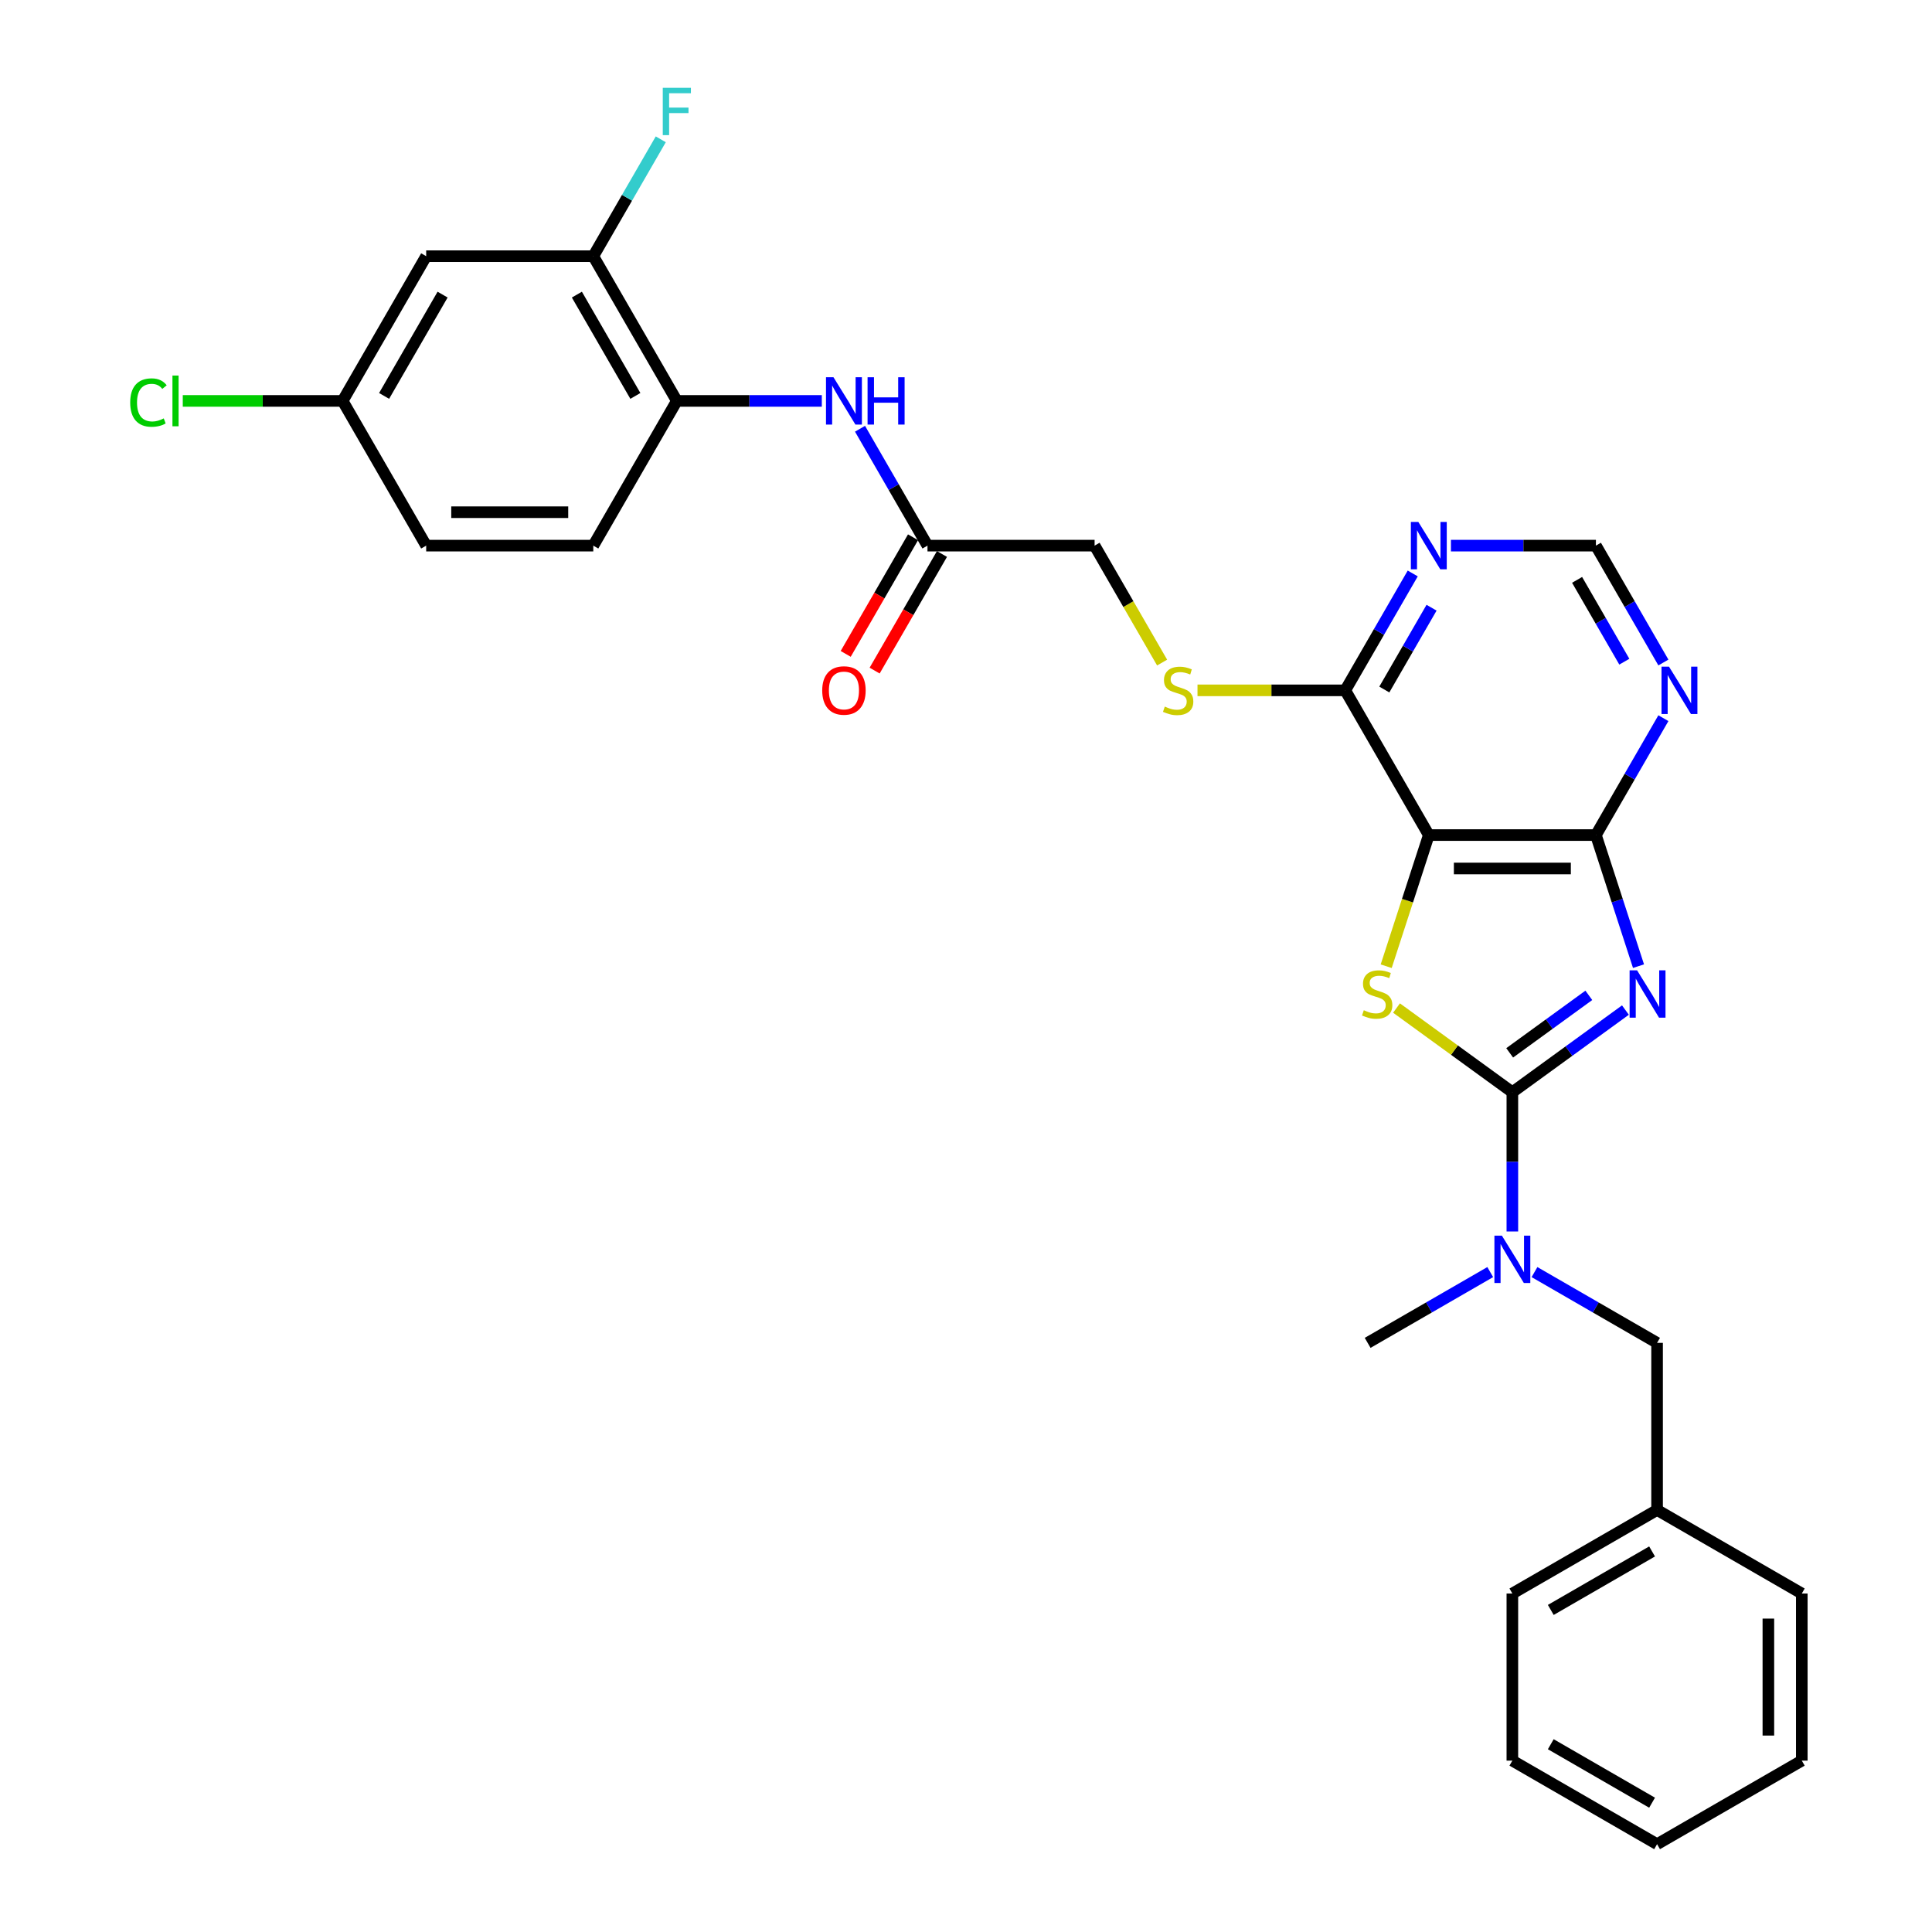 <?xml version='1.0' encoding='iso-8859-1'?>
<svg version='1.1' baseProfile='full'
              xmlns='http://www.w3.org/2000/svg'
                      xmlns:rdkit='http://www.rdkit.org/xml'
                      xmlns:xlink='http://www.w3.org/1999/xlink'
                  xml:space='preserve'
width='1000px' height='1000px' viewBox='0 0 1000 1000'>
<!-- END OF HEADER -->
<rect style='opacity:1.0;fill:#FFFFFF;stroke:none' width='1000' height='1000' x='0' y='0'> </rect>
<path class='bond-0' d='M 841.318,522.808 L 812.057,544.067' style='fill:none;fill-rule:evenodd;stroke:#0000FF;stroke-width:6px;stroke-linecap:butt;stroke-linejoin:miter;stroke-opacity:1' />
<path class='bond-0' d='M 812.057,544.067 L 782.795,565.327' style='fill:none;fill-rule:evenodd;stroke:#000000;stroke-width:6px;stroke-linecap:butt;stroke-linejoin:miter;stroke-opacity:1' />
<path class='bond-0' d='M 822.372,515.191 L 801.889,530.072' style='fill:none;fill-rule:evenodd;stroke:#0000FF;stroke-width:6px;stroke-linecap:butt;stroke-linejoin:miter;stroke-opacity:1' />
<path class='bond-0' d='M 801.889,530.072 L 781.406,544.954' style='fill:none;fill-rule:evenodd;stroke:#000000;stroke-width:6px;stroke-linecap:butt;stroke-linejoin:miter;stroke-opacity:1' />
<path class='bond-3' d='M 848.088,500.078 L 837.065,466.153' style='fill:none;fill-rule:evenodd;stroke:#0000FF;stroke-width:6px;stroke-linecap:butt;stroke-linejoin:miter;stroke-opacity:1' />
<path class='bond-3' d='M 837.065,466.153 L 826.042,432.228' style='fill:none;fill-rule:evenodd;stroke:#000000;stroke-width:6px;stroke-linecap:butt;stroke-linejoin:miter;stroke-opacity:1' />
<path class='bond-1' d='M 782.795,565.327 L 752.816,543.546' style='fill:none;fill-rule:evenodd;stroke:#000000;stroke-width:6px;stroke-linecap:butt;stroke-linejoin:miter;stroke-opacity:1' />
<path class='bond-1' d='M 752.816,543.546 L 722.837,521.764' style='fill:none;fill-rule:evenodd;stroke:#CCCC00;stroke-width:6px;stroke-linecap:butt;stroke-linejoin:miter;stroke-opacity:1' />
<path class='bond-5' d='M 782.795,565.327 L 782.795,601.368' style='fill:none;fill-rule:evenodd;stroke:#000000;stroke-width:6px;stroke-linecap:butt;stroke-linejoin:miter;stroke-opacity:1' />
<path class='bond-5' d='M 782.795,601.368 L 782.795,637.41' style='fill:none;fill-rule:evenodd;stroke:#0000FF;stroke-width:6px;stroke-linecap:butt;stroke-linejoin:miter;stroke-opacity:1' />
<path class='bond-30' d='M 717.492,500.112 L 728.52,466.17' style='fill:none;fill-rule:evenodd;stroke:#CCCC00;stroke-width:6px;stroke-linecap:butt;stroke-linejoin:miter;stroke-opacity:1' />
<path class='bond-30' d='M 728.52,466.17 L 739.549,432.228' style='fill:none;fill-rule:evenodd;stroke:#000000;stroke-width:6px;stroke-linecap:butt;stroke-linejoin:miter;stroke-opacity:1' />
<path class='bond-2' d='M 739.549,432.228 L 826.042,432.228' style='fill:none;fill-rule:evenodd;stroke:#000000;stroke-width:6px;stroke-linecap:butt;stroke-linejoin:miter;stroke-opacity:1' />
<path class='bond-2' d='M 752.523,449.526 L 813.068,449.526' style='fill:none;fill-rule:evenodd;stroke:#000000;stroke-width:6px;stroke-linecap:butt;stroke-linejoin:miter;stroke-opacity:1' />
<path class='bond-4' d='M 739.549,432.228 L 696.302,357.323' style='fill:none;fill-rule:evenodd;stroke:#000000;stroke-width:6px;stroke-linecap:butt;stroke-linejoin:miter;stroke-opacity:1' />
<path class='bond-6' d='M 826.042,432.228 L 843.505,401.98' style='fill:none;fill-rule:evenodd;stroke:#000000;stroke-width:6px;stroke-linecap:butt;stroke-linejoin:miter;stroke-opacity:1' />
<path class='bond-6' d='M 843.505,401.98 L 860.969,371.732' style='fill:none;fill-rule:evenodd;stroke:#0000FF;stroke-width:6px;stroke-linecap:butt;stroke-linejoin:miter;stroke-opacity:1' />
<path class='bond-12' d='M 696.302,357.323 L 658.064,357.323' style='fill:none;fill-rule:evenodd;stroke:#000000;stroke-width:6px;stroke-linecap:butt;stroke-linejoin:miter;stroke-opacity:1' />
<path class='bond-12' d='M 658.064,357.323 L 619.825,357.323' style='fill:none;fill-rule:evenodd;stroke:#CCCC00;stroke-width:6px;stroke-linecap:butt;stroke-linejoin:miter;stroke-opacity:1' />
<path class='bond-31' d='M 696.302,357.323 L 713.766,327.075' style='fill:none;fill-rule:evenodd;stroke:#000000;stroke-width:6px;stroke-linecap:butt;stroke-linejoin:miter;stroke-opacity:1' />
<path class='bond-31' d='M 713.766,327.075 L 731.229,296.827' style='fill:none;fill-rule:evenodd;stroke:#0000FF;stroke-width:6px;stroke-linecap:butt;stroke-linejoin:miter;stroke-opacity:1' />
<path class='bond-31' d='M 716.522,356.898 L 728.747,335.724' style='fill:none;fill-rule:evenodd;stroke:#000000;stroke-width:6px;stroke-linecap:butt;stroke-linejoin:miter;stroke-opacity:1' />
<path class='bond-31' d='M 728.747,335.724 L 740.971,314.551' style='fill:none;fill-rule:evenodd;stroke:#0000FF;stroke-width:6px;stroke-linecap:butt;stroke-linejoin:miter;stroke-opacity:1' />
<path class='bond-15' d='M 794.247,658.431 L 825.974,676.749' style='fill:none;fill-rule:evenodd;stroke:#0000FF;stroke-width:6px;stroke-linecap:butt;stroke-linejoin:miter;stroke-opacity:1' />
<path class='bond-15' d='M 825.974,676.749 L 857.701,695.066' style='fill:none;fill-rule:evenodd;stroke:#000000;stroke-width:6px;stroke-linecap:butt;stroke-linejoin:miter;stroke-opacity:1' />
<path class='bond-24' d='M 771.344,658.431 L 739.617,676.749' style='fill:none;fill-rule:evenodd;stroke:#0000FF;stroke-width:6px;stroke-linecap:butt;stroke-linejoin:miter;stroke-opacity:1' />
<path class='bond-24' d='M 739.617,676.749 L 707.89,695.066' style='fill:none;fill-rule:evenodd;stroke:#000000;stroke-width:6px;stroke-linecap:butt;stroke-linejoin:miter;stroke-opacity:1' />
<path class='bond-13' d='M 860.969,342.913 L 843.505,312.665' style='fill:none;fill-rule:evenodd;stroke:#0000FF;stroke-width:6px;stroke-linecap:butt;stroke-linejoin:miter;stroke-opacity:1' />
<path class='bond-13' d='M 843.505,312.665 L 826.042,282.417' style='fill:none;fill-rule:evenodd;stroke:#000000;stroke-width:6px;stroke-linecap:butt;stroke-linejoin:miter;stroke-opacity:1' />
<path class='bond-13' d='M 840.749,342.488 L 828.524,321.314' style='fill:none;fill-rule:evenodd;stroke:#0000FF;stroke-width:6px;stroke-linecap:butt;stroke-linejoin:miter;stroke-opacity:1' />
<path class='bond-13' d='M 828.524,321.314 L 816.3,300.141' style='fill:none;fill-rule:evenodd;stroke:#000000;stroke-width:6px;stroke-linecap:butt;stroke-linejoin:miter;stroke-opacity:1' />
<path class='bond-7' d='M 751.001,282.417 L 788.521,282.417' style='fill:none;fill-rule:evenodd;stroke:#0000FF;stroke-width:6px;stroke-linecap:butt;stroke-linejoin:miter;stroke-opacity:1' />
<path class='bond-7' d='M 788.521,282.417 L 826.042,282.417' style='fill:none;fill-rule:evenodd;stroke:#000000;stroke-width:6px;stroke-linecap:butt;stroke-linejoin:miter;stroke-opacity:1' />
<path class='bond-8' d='M 445.143,221.922 L 462.606,252.17' style='fill:none;fill-rule:evenodd;stroke:#0000FF;stroke-width:6px;stroke-linecap:butt;stroke-linejoin:miter;stroke-opacity:1' />
<path class='bond-8' d='M 462.606,252.17 L 480.07,282.417' style='fill:none;fill-rule:evenodd;stroke:#000000;stroke-width:6px;stroke-linecap:butt;stroke-linejoin:miter;stroke-opacity:1' />
<path class='bond-9' d='M 425.372,207.512 L 387.851,207.512' style='fill:none;fill-rule:evenodd;stroke:#0000FF;stroke-width:6px;stroke-linecap:butt;stroke-linejoin:miter;stroke-opacity:1' />
<path class='bond-9' d='M 387.851,207.512 L 350.33,207.512' style='fill:none;fill-rule:evenodd;stroke:#000000;stroke-width:6px;stroke-linecap:butt;stroke-linejoin:miter;stroke-opacity:1' />
<path class='bond-10' d='M 350.33,207.512 L 307.084,132.607' style='fill:none;fill-rule:evenodd;stroke:#000000;stroke-width:6px;stroke-linecap:butt;stroke-linejoin:miter;stroke-opacity:1' />
<path class='bond-10' d='M 328.862,204.926 L 298.59,152.492' style='fill:none;fill-rule:evenodd;stroke:#000000;stroke-width:6px;stroke-linecap:butt;stroke-linejoin:miter;stroke-opacity:1' />
<path class='bond-17' d='M 350.33,207.512 L 307.084,282.417' style='fill:none;fill-rule:evenodd;stroke:#000000;stroke-width:6px;stroke-linecap:butt;stroke-linejoin:miter;stroke-opacity:1' />
<path class='bond-14' d='M 307.084,132.607 L 220.591,132.607' style='fill:none;fill-rule:evenodd;stroke:#000000;stroke-width:6px;stroke-linecap:butt;stroke-linejoin:miter;stroke-opacity:1' />
<path class='bond-20' d='M 307.084,132.607 L 324.547,102.359' style='fill:none;fill-rule:evenodd;stroke:#000000;stroke-width:6px;stroke-linecap:butt;stroke-linejoin:miter;stroke-opacity:1' />
<path class='bond-20' d='M 324.547,102.359 L 342.011,72.112' style='fill:none;fill-rule:evenodd;stroke:#33CCCC;stroke-width:6px;stroke-linecap:butt;stroke-linejoin:miter;stroke-opacity:1' />
<path class='bond-11' d='M 480.07,282.417 L 566.563,282.417' style='fill:none;fill-rule:evenodd;stroke:#000000;stroke-width:6px;stroke-linecap:butt;stroke-linejoin:miter;stroke-opacity:1' />
<path class='bond-16' d='M 472.579,278.093 L 455.156,308.271' style='fill:none;fill-rule:evenodd;stroke:#000000;stroke-width:6px;stroke-linecap:butt;stroke-linejoin:miter;stroke-opacity:1' />
<path class='bond-16' d='M 455.156,308.271 L 437.732,338.45' style='fill:none;fill-rule:evenodd;stroke:#FF0000;stroke-width:6px;stroke-linecap:butt;stroke-linejoin:miter;stroke-opacity:1' />
<path class='bond-16' d='M 487.56,286.742 L 470.137,316.921' style='fill:none;fill-rule:evenodd;stroke:#000000;stroke-width:6px;stroke-linecap:butt;stroke-linejoin:miter;stroke-opacity:1' />
<path class='bond-16' d='M 470.137,316.921 L 452.713,347.099' style='fill:none;fill-rule:evenodd;stroke:#FF0000;stroke-width:6px;stroke-linecap:butt;stroke-linejoin:miter;stroke-opacity:1' />
<path class='bond-18' d='M 601.51,342.947 L 584.036,312.682' style='fill:none;fill-rule:evenodd;stroke:#CCCC00;stroke-width:6px;stroke-linecap:butt;stroke-linejoin:miter;stroke-opacity:1' />
<path class='bond-18' d='M 584.036,312.682 L 566.563,282.417' style='fill:none;fill-rule:evenodd;stroke:#000000;stroke-width:6px;stroke-linecap:butt;stroke-linejoin:miter;stroke-opacity:1' />
<path class='bond-33' d='M 220.591,132.607 L 177.344,207.512' style='fill:none;fill-rule:evenodd;stroke:#000000;stroke-width:6px;stroke-linecap:butt;stroke-linejoin:miter;stroke-opacity:1' />
<path class='bond-33' d='M 229.085,152.492 L 198.812,204.926' style='fill:none;fill-rule:evenodd;stroke:#000000;stroke-width:6px;stroke-linecap:butt;stroke-linejoin:miter;stroke-opacity:1' />
<path class='bond-22' d='M 857.701,695.066 L 857.701,781.559' style='fill:none;fill-rule:evenodd;stroke:#000000;stroke-width:6px;stroke-linecap:butt;stroke-linejoin:miter;stroke-opacity:1' />
<path class='bond-21' d='M 307.084,282.417 L 220.591,282.417' style='fill:none;fill-rule:evenodd;stroke:#000000;stroke-width:6px;stroke-linecap:butt;stroke-linejoin:miter;stroke-opacity:1' />
<path class='bond-21' d='M 294.11,265.119 L 233.565,265.119' style='fill:none;fill-rule:evenodd;stroke:#000000;stroke-width:6px;stroke-linecap:butt;stroke-linejoin:miter;stroke-opacity:1' />
<path class='bond-19' d='M 177.344,207.512 L 220.591,282.417' style='fill:none;fill-rule:evenodd;stroke:#000000;stroke-width:6px;stroke-linecap:butt;stroke-linejoin:miter;stroke-opacity:1' />
<path class='bond-23' d='M 177.344,207.512 L 135.975,207.512' style='fill:none;fill-rule:evenodd;stroke:#000000;stroke-width:6px;stroke-linecap:butt;stroke-linejoin:miter;stroke-opacity:1' />
<path class='bond-23' d='M 135.975,207.512 L 94.605,207.512' style='fill:none;fill-rule:evenodd;stroke:#00CC00;stroke-width:6px;stroke-linecap:butt;stroke-linejoin:miter;stroke-opacity:1' />
<path class='bond-25' d='M 857.701,781.559 L 782.795,824.806' style='fill:none;fill-rule:evenodd;stroke:#000000;stroke-width:6px;stroke-linecap:butt;stroke-linejoin:miter;stroke-opacity:1' />
<path class='bond-25' d='M 855.114,803.027 L 802.68,833.3' style='fill:none;fill-rule:evenodd;stroke:#000000;stroke-width:6px;stroke-linecap:butt;stroke-linejoin:miter;stroke-opacity:1' />
<path class='bond-26' d='M 857.701,781.559 L 932.606,824.806' style='fill:none;fill-rule:evenodd;stroke:#000000;stroke-width:6px;stroke-linecap:butt;stroke-linejoin:miter;stroke-opacity:1' />
<path class='bond-28' d='M 782.795,824.806 L 782.795,911.299' style='fill:none;fill-rule:evenodd;stroke:#000000;stroke-width:6px;stroke-linecap:butt;stroke-linejoin:miter;stroke-opacity:1' />
<path class='bond-27' d='M 932.606,824.806 L 932.606,911.299' style='fill:none;fill-rule:evenodd;stroke:#000000;stroke-width:6px;stroke-linecap:butt;stroke-linejoin:miter;stroke-opacity:1' />
<path class='bond-27' d='M 915.307,837.78 L 915.307,898.325' style='fill:none;fill-rule:evenodd;stroke:#000000;stroke-width:6px;stroke-linecap:butt;stroke-linejoin:miter;stroke-opacity:1' />
<path class='bond-29' d='M 932.606,911.299 L 857.701,954.545' style='fill:none;fill-rule:evenodd;stroke:#000000;stroke-width:6px;stroke-linecap:butt;stroke-linejoin:miter;stroke-opacity:1' />
<path class='bond-32' d='M 782.795,911.299 L 857.701,954.545' style='fill:none;fill-rule:evenodd;stroke:#000000;stroke-width:6px;stroke-linecap:butt;stroke-linejoin:miter;stroke-opacity:1' />
<path class='bond-32' d='M 802.68,902.805 L 855.114,933.077' style='fill:none;fill-rule:evenodd;stroke:#000000;stroke-width:6px;stroke-linecap:butt;stroke-linejoin:miter;stroke-opacity:1' />
<path  class='atom-0' d='M 847.355 502.24
L 855.382 515.214
Q 856.178 516.494, 857.458 518.812
Q 858.738 521.13, 858.807 521.269
L 858.807 502.24
L 862.059 502.24
L 862.059 526.735
L 858.703 526.735
L 850.088 512.55
Q 849.085 510.889, 848.013 508.987
Q 846.975 507.084, 846.663 506.496
L 846.663 526.735
L 843.48 526.735
L 843.48 502.24
L 847.355 502.24
' fill='#0000FF'/>
<path  class='atom-2' d='M 705.902 522.895
Q 706.178 522.998, 707.32 523.483
Q 708.462 523.967, 709.707 524.279
Q 710.987 524.555, 712.233 524.555
Q 714.551 524.555, 715.9 523.448
Q 717.25 522.306, 717.25 520.334
Q 717.25 518.985, 716.558 518.155
Q 715.9 517.324, 714.862 516.875
Q 713.824 516.425, 712.095 515.906
Q 709.915 515.249, 708.6 514.626
Q 707.32 514.003, 706.386 512.688
Q 705.486 511.374, 705.486 509.16
Q 705.486 506.08, 707.562 504.178
Q 709.673 502.275, 713.824 502.275
Q 716.661 502.275, 719.879 503.624
L 719.083 506.288
Q 716.142 505.077, 713.928 505.077
Q 711.541 505.077, 710.226 506.08
Q 708.912 507.049, 708.946 508.744
Q 708.946 510.059, 709.604 510.855
Q 710.295 511.651, 711.264 512.1
Q 712.268 512.55, 713.928 513.069
Q 716.142 513.761, 717.457 514.453
Q 718.772 515.145, 719.706 516.563
Q 720.675 517.947, 720.675 520.334
Q 720.675 523.725, 718.391 525.559
Q 716.142 527.358, 712.371 527.358
Q 710.192 527.358, 708.531 526.873
Q 706.905 526.424, 704.968 525.628
L 705.902 522.895
' fill='#CCCC00'/>
<path  class='atom-6' d='M 777.381 639.572
L 785.407 652.546
Q 786.203 653.826, 787.483 656.145
Q 788.763 658.463, 788.833 658.601
L 788.833 639.572
L 792.085 639.572
L 792.085 664.067
L 788.729 664.067
L 780.114 649.882
Q 779.111 648.222, 778.038 646.319
Q 777 644.416, 776.689 643.828
L 776.689 664.067
L 773.506 664.067
L 773.506 639.572
L 777.381 639.572
' fill='#0000FF'/>
<path  class='atom-7' d='M 863.874 345.075
L 871.901 358.049
Q 872.696 359.329, 873.976 361.647
Q 875.256 363.965, 875.326 364.104
L 875.326 345.075
L 878.578 345.075
L 878.578 369.57
L 875.222 369.57
L 866.607 355.385
Q 865.604 353.724, 864.531 351.822
Q 863.493 349.919, 863.182 349.331
L 863.182 369.57
L 859.999 369.57
L 859.999 345.075
L 863.874 345.075
' fill='#0000FF'/>
<path  class='atom-8' d='M 734.134 270.17
L 742.161 283.144
Q 742.957 284.424, 744.237 286.742
Q 745.517 289.06, 745.586 289.198
L 745.586 270.17
L 748.838 270.17
L 748.838 294.665
L 745.482 294.665
L 736.868 280.48
Q 735.864 278.819, 734.792 276.916
Q 733.754 275.014, 733.442 274.425
L 733.442 294.665
L 730.26 294.665
L 730.26 270.17
L 734.134 270.17
' fill='#0000FF'/>
<path  class='atom-9' d='M 431.409 195.265
L 439.435 208.239
Q 440.231 209.519, 441.511 211.837
Q 442.791 214.155, 442.861 214.293
L 442.861 195.265
L 446.113 195.265
L 446.113 219.76
L 442.757 219.76
L 434.142 205.575
Q 433.139 203.914, 432.066 202.011
Q 431.028 200.108, 430.717 199.52
L 430.717 219.76
L 427.534 219.76
L 427.534 195.265
L 431.409 195.265
' fill='#0000FF'/>
<path  class='atom-9' d='M 449.053 195.265
L 452.375 195.265
L 452.375 205.679
L 464.899 205.679
L 464.899 195.265
L 468.22 195.265
L 468.22 219.76
L 464.899 219.76
L 464.899 208.446
L 452.375 208.446
L 452.375 219.76
L 449.053 219.76
L 449.053 195.265
' fill='#0000FF'/>
<path  class='atom-13' d='M 602.89 365.73
Q 603.167 365.834, 604.308 366.318
Q 605.45 366.802, 606.696 367.114
Q 607.976 367.39, 609.221 367.39
Q 611.539 367.39, 612.889 366.283
Q 614.238 365.142, 614.238 363.17
Q 614.238 361.82, 613.546 360.99
Q 612.889 360.16, 611.851 359.71
Q 610.813 359.26, 609.083 358.741
Q 606.903 358.084, 605.588 357.461
Q 604.308 356.838, 603.374 355.524
Q 602.475 354.209, 602.475 351.995
Q 602.475 348.915, 604.551 347.013
Q 606.661 345.11, 610.813 345.11
Q 613.65 345.11, 616.867 346.459
L 616.071 349.123
Q 613.131 347.912, 610.916 347.912
Q 608.529 347.912, 607.215 348.915
Q 605.9 349.884, 605.934 351.579
Q 605.934 352.894, 606.592 353.69
Q 607.284 354.486, 608.252 354.935
Q 609.256 355.385, 610.916 355.904
Q 613.131 356.596, 614.445 357.288
Q 615.76 357.98, 616.694 359.398
Q 617.663 360.782, 617.663 363.17
Q 617.663 366.56, 615.38 368.394
Q 613.131 370.193, 609.36 370.193
Q 607.18 370.193, 605.519 369.708
Q 603.893 369.259, 601.956 368.463
L 602.89 365.73
' fill='#CCCC00'/>
<path  class='atom-17' d='M 425.579 357.392
Q 425.579 351.51, 428.485 348.224
Q 431.392 344.937, 436.823 344.937
Q 442.255 344.937, 445.161 348.224
Q 448.067 351.51, 448.067 357.392
Q 448.067 363.343, 445.127 366.733
Q 442.186 370.089, 436.823 370.089
Q 431.426 370.089, 428.485 366.733
Q 425.579 363.377, 425.579 357.392
M 436.823 367.321
Q 440.56 367.321, 442.566 364.83
Q 444.608 362.305, 444.608 357.392
Q 444.608 352.583, 442.566 350.161
Q 440.56 347.705, 436.823 347.705
Q 433.087 347.705, 431.046 350.126
Q 429.039 352.548, 429.039 357.392
Q 429.039 362.339, 431.046 364.83
Q 433.087 367.321, 436.823 367.321
' fill='#FF0000'/>
<path  class='atom-21' d='M 343.048 45.455
L 357.613 45.455
L 357.613 48.257
L 346.334 48.257
L 346.334 55.695
L 356.367 55.695
L 356.367 58.532
L 346.334 58.532
L 346.334 69.949
L 343.048 69.949
L 343.048 45.455
' fill='#33CCCC'/>
<path  class='atom-24' d='M 67.394 208.36
Q 67.394 202.271, 70.231 199.088
Q 73.103 195.87, 78.535 195.87
Q 83.586 195.87, 86.284 199.434
L 84.001 201.302
Q 82.029 198.707, 78.535 198.707
Q 74.833 198.707, 72.861 201.198
Q 70.923 203.655, 70.923 208.36
Q 70.923 213.204, 72.93 215.695
Q 74.971 218.186, 78.915 218.186
Q 81.614 218.186, 84.762 216.559
L 85.731 219.154
Q 84.451 219.985, 82.513 220.469
Q 80.576 220.953, 78.431 220.953
Q 73.103 220.953, 70.231 217.701
Q 67.394 214.449, 67.394 208.36
' fill='#00CC00'/>
<path  class='atom-24' d='M 89.26 194.383
L 92.443 194.383
L 92.443 220.642
L 89.26 220.642
L 89.26 194.383
' fill='#00CC00'/>
</svg>
